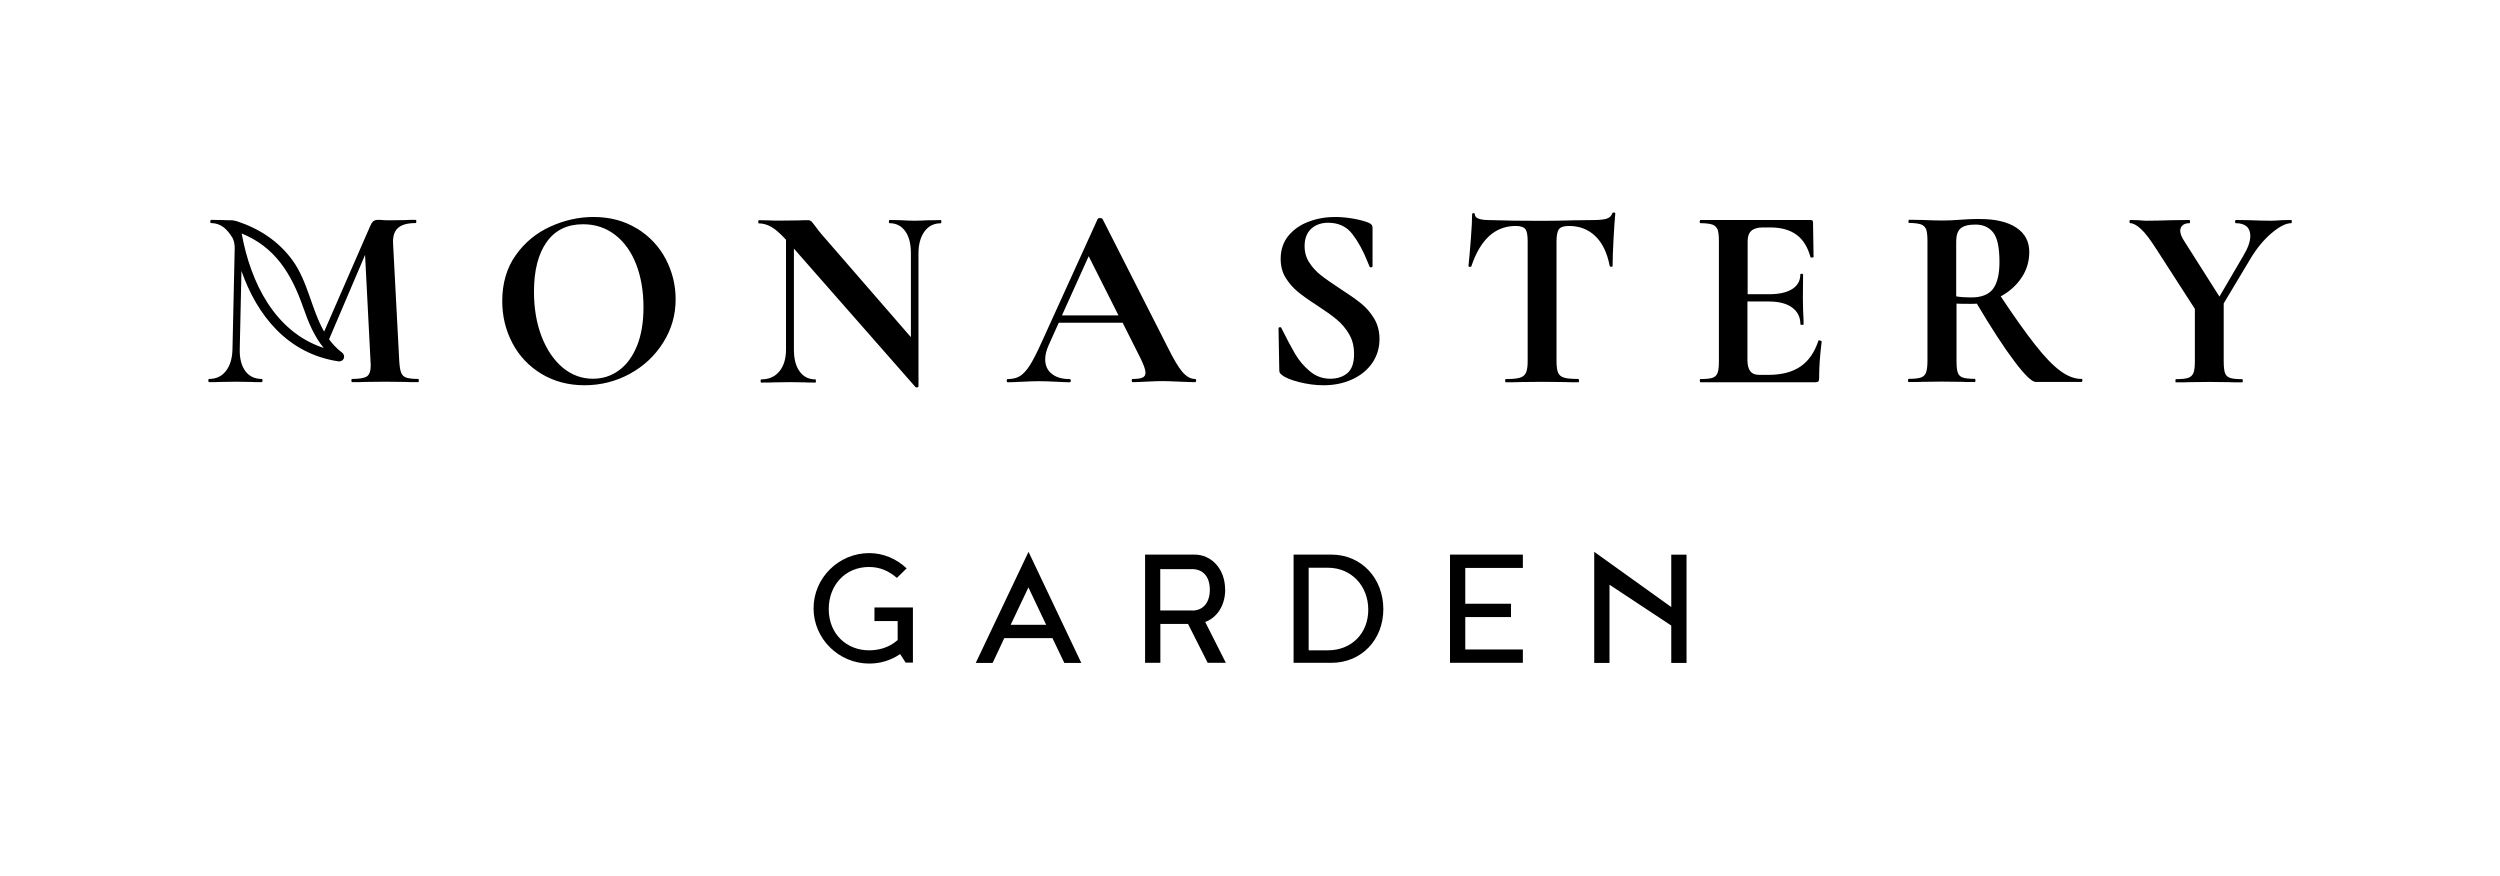 <?xml version="1.0" encoding="UTF-8"?><svg xmlns="http://www.w3.org/2000/svg" viewBox="0 0 234 82"><defs><style>.cls-1{fill:#fff;}</style></defs><g id="Layer_2"><rect class="cls-1" y="0" width="234" height="82"/></g><g id="Layer_1"><path d="m86.96,20.61c-.58.03-1.04.05-1.36.05-.36,0-.79-.02-1.31-.05l-1.04-.02s-.05.05-.05.15.02.15.05.15c.63,0,1.12.25,1.48.75.36.5.53,1.19.53,2.07v7.85l-8.41-9.69c-.11-.13-.31-.38-.58-.75-.16-.21-.28-.35-.34-.41-.07-.06-.16-.1-.29-.1-.32,0-.6,0-.83.02l-1.85.02c-.41,0-.71,0-.92-.02l-1.02-.02s-.05.05-.05.15.02.15.05.15c.4,0,.8.11,1.18.33.38.22.84.62,1.37,1.2v10.28c0,.86-.21,1.54-.62,2.04-.41.5-.98.75-1.69.75-.05,0-.07.05-.07.15s.02.15.07.15c.52,0,.91,0,1.19-.02l1.51-.02,1.31.02c.24.02.59.02,1.05.02.03,0,.05-.05.05-.15s-.02-.15-.05-.15c-.63,0-1.13-.25-1.48-.75-.36-.5-.53-1.18-.53-2.04v-9.45l11.39,12.97s.09.04.16.02c.07-.02.11-.05.11-.1v-12.44c0-.86.19-1.54.56-2.05.37-.51.88-.77,1.53-.77.03,0,.05-.05.05-.15s-.02-.15-.05-.15l-1.09.02Zm21.84,15.06c.31,0,.82.02,1.53.05.68.03,1.18.05,1.51.05.08,0,.12-.05.12-.15s-.04-.15-.12-.15c-.4,0-.79-.22-1.17-.66s-.84-1.23-1.41-2.38l-6.07-11.95s-.09-.07-.22-.07c-.11,0-.19.02-.22.07l-5.27,11.59c-.42.94-.79,1.65-1.09,2.13-.31.48-.62.81-.92,1-.31.19-.69.28-1.14.28-.07,0-.1.05-.1.15s.03.15.1.15c.34,0,.78-.02,1.34-.05.62-.03,1.14-.05,1.58-.05s.99.02,1.6.05c.55.03.97.05,1.26.05.08,0,.12-.05.12-.15s-.04-.15-.12-.15c-.7,0-1.25-.16-1.66-.49-.41-.32-.62-.78-.62-1.36,0-.4.11-.84.32-1.31l.95-2.11h5.98l1.65,3.28c.32.65.49,1.11.49,1.38,0,.23-.09.39-.28.47-.19.09-.49.13-.91.13-.07,0-.1.05-.1.15s.03.15.1.15c.32,0,.76-.02,1.31-.05.58-.03,1.08-.05,1.48-.05Zm-9.4-6.15l2.5-5.54,2.79,5.54h-5.3Zm-39.79-8.13c-1.17-.72-2.52-1.08-4.06-1.08-1.38,0-2.72.3-4.04.9-1.32.6-2.4,1.49-3.24,2.68-.84,1.19-1.26,2.62-1.26,4.29,0,1.43.32,2.74.96,3.95.64,1.21,1.55,2.16,2.72,2.87,1.17.7,2.51,1.06,4.02,1.06s2.94-.36,4.24-1.07c1.3-.71,2.34-1.68,3.12-2.92.78-1.23,1.17-2.58,1.17-4.06,0-1.33-.31-2.58-.93-3.77-.62-1.18-1.52-2.13-2.68-2.85Zm.02,10.96c-.4,1.01-.97,1.78-1.69,2.31-.72.53-1.53.79-2.44.79-1.05,0-2-.35-2.83-1.04-.83-.7-1.49-1.66-1.97-2.9-.48-1.24-.72-2.64-.72-4.21,0-1.99.4-3.54,1.19-4.65.79-1.11,1.93-1.66,3.4-1.66,1.15,0,2.15.33,3.01,1,.86.66,1.51,1.58,1.97,2.76.45,1.17.68,2.51.68,4,0,1.41-.2,2.62-.61,3.63Zm135.21,3.12c-.65,0-1.31-.25-1.99-.75-.68-.5-1.46-1.3-2.33-2.41-.87-1.1-1.96-2.62-3.25-4.57.81-.44,1.46-1.02,1.94-1.74.49-.72.73-1.53.73-2.42,0-.97-.4-1.73-1.21-2.27-.81-.54-1.95-.81-3.42-.81-.39,0-.74,0-1.06.02-.32.02-.58.03-.79.05-.6.05-1.17.07-1.72.07-.44,0-1.03-.02-1.77-.05l-1.29-.02s-.05.05-.05.15.02.15.05.15c.5,0,.87.05,1.12.13.24.09.4.25.49.47.08.23.12.58.12,1.07v11.25c0,.49-.05.85-.13,1.08-.09.23-.25.39-.49.47-.24.08-.61.12-1.13.12-.05,0-.07.05-.07.15s.02.15.07.15c.55,0,.99,0,1.31-.02l1.77-.02,1.85.02c.31.02.73.02,1.26.02.03,0,.05-.05.05-.15s-.02-.15-.05-.15c-.52,0-.89-.04-1.13-.12-.24-.08-.39-.23-.47-.46-.08-.23-.12-.59-.12-1.09v-5.37c.26.02.7.02,1.34.02.24,0,.43,0,.56-.02,1.38,2.32,2.55,4.12,3.52,5.4.97,1.29,1.64,1.93,1.99,1.93h4.32s.05-.05.05-.15-.02-.15-.05-.15Zm-8.3-8.42c-.41.53-1.09.79-2.03.79-.55,0-1.02-.03-1.41-.1v-5.15c0-.57.14-.97.41-1.21.28-.24.74-.36,1.38-.36.73,0,1.29.25,1.68.75.39.5.58,1.42.58,2.75,0,1.17-.21,2.01-.62,2.54Zm-16.24,4.8c-.07,0-.1.02-.1.05-.36,1.09-.92,1.89-1.68,2.41-.76.52-1.77.78-3.04.78h-.8c-.39,0-.67-.11-.85-.34-.18-.23-.27-.58-.27-1.04v-5.49h1.99c.96,0,1.69.19,2.2.57.51.38.77.9.77,1.57,0,.03.05.05.15.05s.15-.02.15-.05c0-.32-.02-.76-.05-1.31l-.02-1.17.02-2.19s-.05-.07-.13-.07-.13.03-.13.07c0,.58-.25,1.04-.75,1.36-.5.32-1.22.49-2.16.49h-2.02v-4.96c0-.44.11-.76.34-.97.23-.21.58-.32,1.07-.32h.73c1,0,1.81.23,2.43.68.62.45,1.05,1.15,1.31,2.09.02.05.07.06.16.05.09-.02.13-.04.13-.07l-.05-3.23c0-.15-.08-.22-.24-.22h-10.3s-.07.05-.07.15.02.15.07.15c.5,0,.87.05,1.12.13.24.09.4.25.49.47.08.23.12.58.12,1.07v11.25c0,.49-.04.85-.12,1.08-.08.23-.24.39-.47.47-.24.08-.61.12-1.13.12-.05,0-.07.05-.07.15s.02.15.07.15h10.74c.15,0,.24-.03.29-.08.05-.06.07-.15.07-.28,0-1.04.08-2.19.24-3.45,0-.02-.02-.04-.06-.06-.04-.02-.08-.04-.13-.04Zm-22.59,3.62c-.6,0-1.04-.04-1.31-.12-.27-.08-.46-.23-.56-.46-.1-.23-.15-.59-.15-1.09v-11.2c0-.57.08-.95.23-1.15.15-.2.47-.3.94-.3.97,0,1.79.31,2.45.94.66.62,1.12,1.56,1.36,2.81.02.05.06.07.15.07s.12-.02.12-.07c0-.65.03-1.51.09-2.58.06-1.07.11-1.85.16-2.33,0-.06-.04-.1-.13-.1s-.14.03-.16.1c-.08.24-.26.4-.55.49-.28.08-.73.12-1.35.12l-1.65.02c-1.07.03-2.08.05-3.04.05-1.86,0-3.49-.02-4.88-.07-.92,0-1.38-.18-1.38-.53,0-.08-.04-.12-.13-.12s-.13.04-.13.12c0,.52-.04,1.29-.12,2.32-.08,1.03-.15,1.87-.22,2.51,0,.05.04.08.12.08.08,0,.13-.01.15-.06.84-2.51,2.23-3.77,4.15-3.77.45,0,.75.1.9.29s.22.57.22,1.12v11.25c0,.49-.05.85-.16,1.08s-.3.39-.58.47c-.28.08-.72.12-1.3.12-.05,0-.07.05-.07.15s.02.15.07.15c.6,0,1.07,0,1.41-.02l1.97-.02,2.02.02c.34.02.8.02,1.38.02.05,0,.07-.05.07-.15s-.02-.15-.07-.15Zm-109.67-.12c-.23-.08-.4-.23-.49-.46-.09-.23-.15-.59-.18-1.09l-.58-11.03c-.03-.65.12-1.13.46-1.43.34-.31.89-.46,1.65-.46.05,0,.07-.05.07-.15s-.02-.15-.07-.15c-.42,0-.75,0-.97.02l-1.43.02c-.24,0-.46,0-.64-.02s-.35-.02-.5-.02c-.18,0-.32.05-.42.13-.11.09-.21.25-.3.47l-4.3,9.86c-1.2-2.09-1.52-4.71-2.98-6.7-1.31-1.79-3.12-2.96-5.21-3.64-.03,0-.06-.02-.09-.02-.11-.03-.22-.05-.3-.06,0,0-.65,0-.87-.02l-1.14-.02s-.07.05-.07.15.02.15.07.15c.45,0,.85.14,1.2.41.29.23.57.57.84,1.02.12.3.16.47.18.85l-.21,9.52c-.02.86-.22,1.54-.61,2.04-.39.5-.91.75-1.58.75-.05,0-.07.05-.07.15s.02.15.07.15c.44,0,.79,0,1.04-.02l1.53-.02,1.34.02c.24.02.58.02,1.02.02.05,0,.07-.05.07-.15s-.02-.15-.07-.15c-.66,0-1.18-.25-1.54-.74-.36-.49-.54-1.18-.52-2.05l.16-7.32c1.46,4.17,4.32,7.74,9.05,8.46.52.08.77-.51.35-.83-.48-.36-.87-.78-1.2-1.23l3.37-7.9.51,9.94.02.41c0,.52-.12.86-.36,1.02-.24.16-.7.24-1.38.24-.05,0-.07.05-.07.15s.02.15.07.15c.53,0,.96,0,1.26-.02l1.82-.02,1.8.02c.32.02.76.02,1.31.02.03,0,.05-.05.05-.15s-.02-.15-.05-.15c-.5,0-.87-.04-1.11-.12Zm-15.43-13.5c3.11,1.26,4.65,3.72,5.77,6.92.49,1.42,1.03,2.71,1.92,3.8-4.56-1.5-6.84-6.09-7.68-10.72Zm101.27,14.21c.99,0,1.88-.18,2.68-.55.8-.36,1.43-.88,1.88-1.53.45-.66.68-1.4.68-2.25,0-.73-.17-1.37-.51-1.93-.34-.56-.75-1.03-1.24-1.42-.49-.39-1.13-.84-1.94-1.36-.74-.49-1.34-.9-1.77-1.24-.44-.34-.81-.74-1.1-1.19-.3-.45-.45-.97-.45-1.55,0-.71.21-1.25.62-1.63.41-.37.94-.56,1.59-.56.97,0,1.73.36,2.27,1.07s1.02,1.58,1.42,2.6l.19.46s.06.06.15.04c.08-.02.12-.06.12-.11v-3.57c0-.11-.02-.21-.07-.28-.05-.07-.15-.14-.29-.21-.36-.15-.83-.27-1.41-.38-.58-.1-1.16-.16-1.73-.16-.86,0-1.68.14-2.45.43-.78.28-1.41.72-1.91,1.31-.49.59-.74,1.32-.74,2.17,0,.68.15,1.27.46,1.77.31.5.68.93,1.11,1.29s1.03.79,1.81,1.29c.79.52,1.42.96,1.87,1.34.45.37.84.83,1.15,1.36.32.53.47,1.16.47,1.87,0,.84-.21,1.44-.63,1.79-.42.35-.96.52-1.6.52-.71,0-1.35-.23-1.91-.7-.56-.47-1.02-1.01-1.38-1.63-.36-.62-.79-1.42-1.28-2.41-.02-.06-.06-.09-.15-.08-.08,0-.12.04-.12.11v.03l.07,3.86c0,.13.02.22.06.28.04.06.1.12.18.18.28.24.81.47,1.6.67s1.55.3,2.28.3Zm90.57-15.47l-.9.02c-.39.03-.72.05-1,.05-.58,0-1.25-.02-1.99-.05l-1.29-.02s-.07.05-.07.15.03.15.07.15c.44,0,.77.1,1.01.3.23.2.35.5.35.89,0,.52-.22,1.14-.66,1.87l-2.23,3.81-3.33-5.25c-.23-.36-.34-.66-.34-.92,0-.21.08-.38.23-.51.15-.13.37-.19.64-.19.03,0,.05-.05.05-.15s-.02-.15-.05-.15l-1.6.02c-1.07.03-1.89.05-2.45.05-.15,0-.4-.02-.75-.05l-.75-.02s-.07.05-.07.15.02.15.07.15c.27,0,.61.18,1.01.55.4.36.89,1.02,1.49,1.96l3.55,5.51v4.91c0,.49-.04.85-.13,1.08-.09.23-.26.39-.5.47-.24.08-.62.12-1.14.12-.03,0-.05.05-.05.15s.02.15.05.15c.55,0,.99,0,1.31-.02l1.8-.02,1.82.02c.31.02.73.02,1.26.02.05,0,.07-.05.07-.15s-.02-.15-.07-.15c-.52,0-.9-.04-1.13-.12-.23-.08-.39-.23-.47-.46-.08-.23-.12-.59-.12-1.09v-5.42l2.53-4.23c.57-.94,1.21-1.72,1.94-2.34.73-.62,1.34-.94,1.85-.94.03,0,.05-.05.05-.15s-.02-.15-.05-.15ZM81.84,58.13h2.18v1.78c-.89.79-1.93.96-2.68.96-2.05,0-3.77-1.48-3.77-3.87,0-2.21,1.53-3.93,3.77-3.93.98,0,1.82.34,2.61,1.02l.91-.89c-.95-.91-2.21-1.43-3.5-1.43-2.85,0-5.21,2.32-5.21,5.17s2.36,5.17,5.21,5.17c1.07,0,2.07-.32,2.89-.89l.52.8h.68v-5.16h-3.6v1.25Zm53.88,3.91h6.82v-1.25h-5.39v-3.03h4.28v-1.25h-4.28v-3.35h5.39v-1.25h-6.82v10.13Zm-11.11-10.13h-3.53v10.13h3.53c2.85,0,4.87-2.18,4.87-5.03s-2.02-5.1-4.87-5.1Zm-.32,8.96h-1.8v-7.73h1.8c2.21,0,3.78,1.71,3.78,3.93s-1.57,3.8-3.78,3.8Zm32.14-4.05l-7.21-5.17v10.4h1.43v-7.32l5.78,3.82v3.5h1.43v-10.13h-1.43v4.91Zm-65.11,5.23h1.59l1.09-2.32h4.51l1.11,2.32h1.59l-4.94-10.4-4.94,10.4Zm3.28-3.57l1.66-3.5,1.66,3.5h-3.32Zm20.07-3.3c0-1.94-1.28-3.27-2.87-3.27h-4.62v10.13h1.43v-3.64h2.59l1.84,3.64h1.7l-1.93-3.82c1.09-.41,1.87-1.52,1.87-3.05Zm-3.07,1.96h-3v-3.87h3c.89,0,1.64.59,1.64,1.93s-.75,1.95-1.64,1.95Z"/></g></svg>